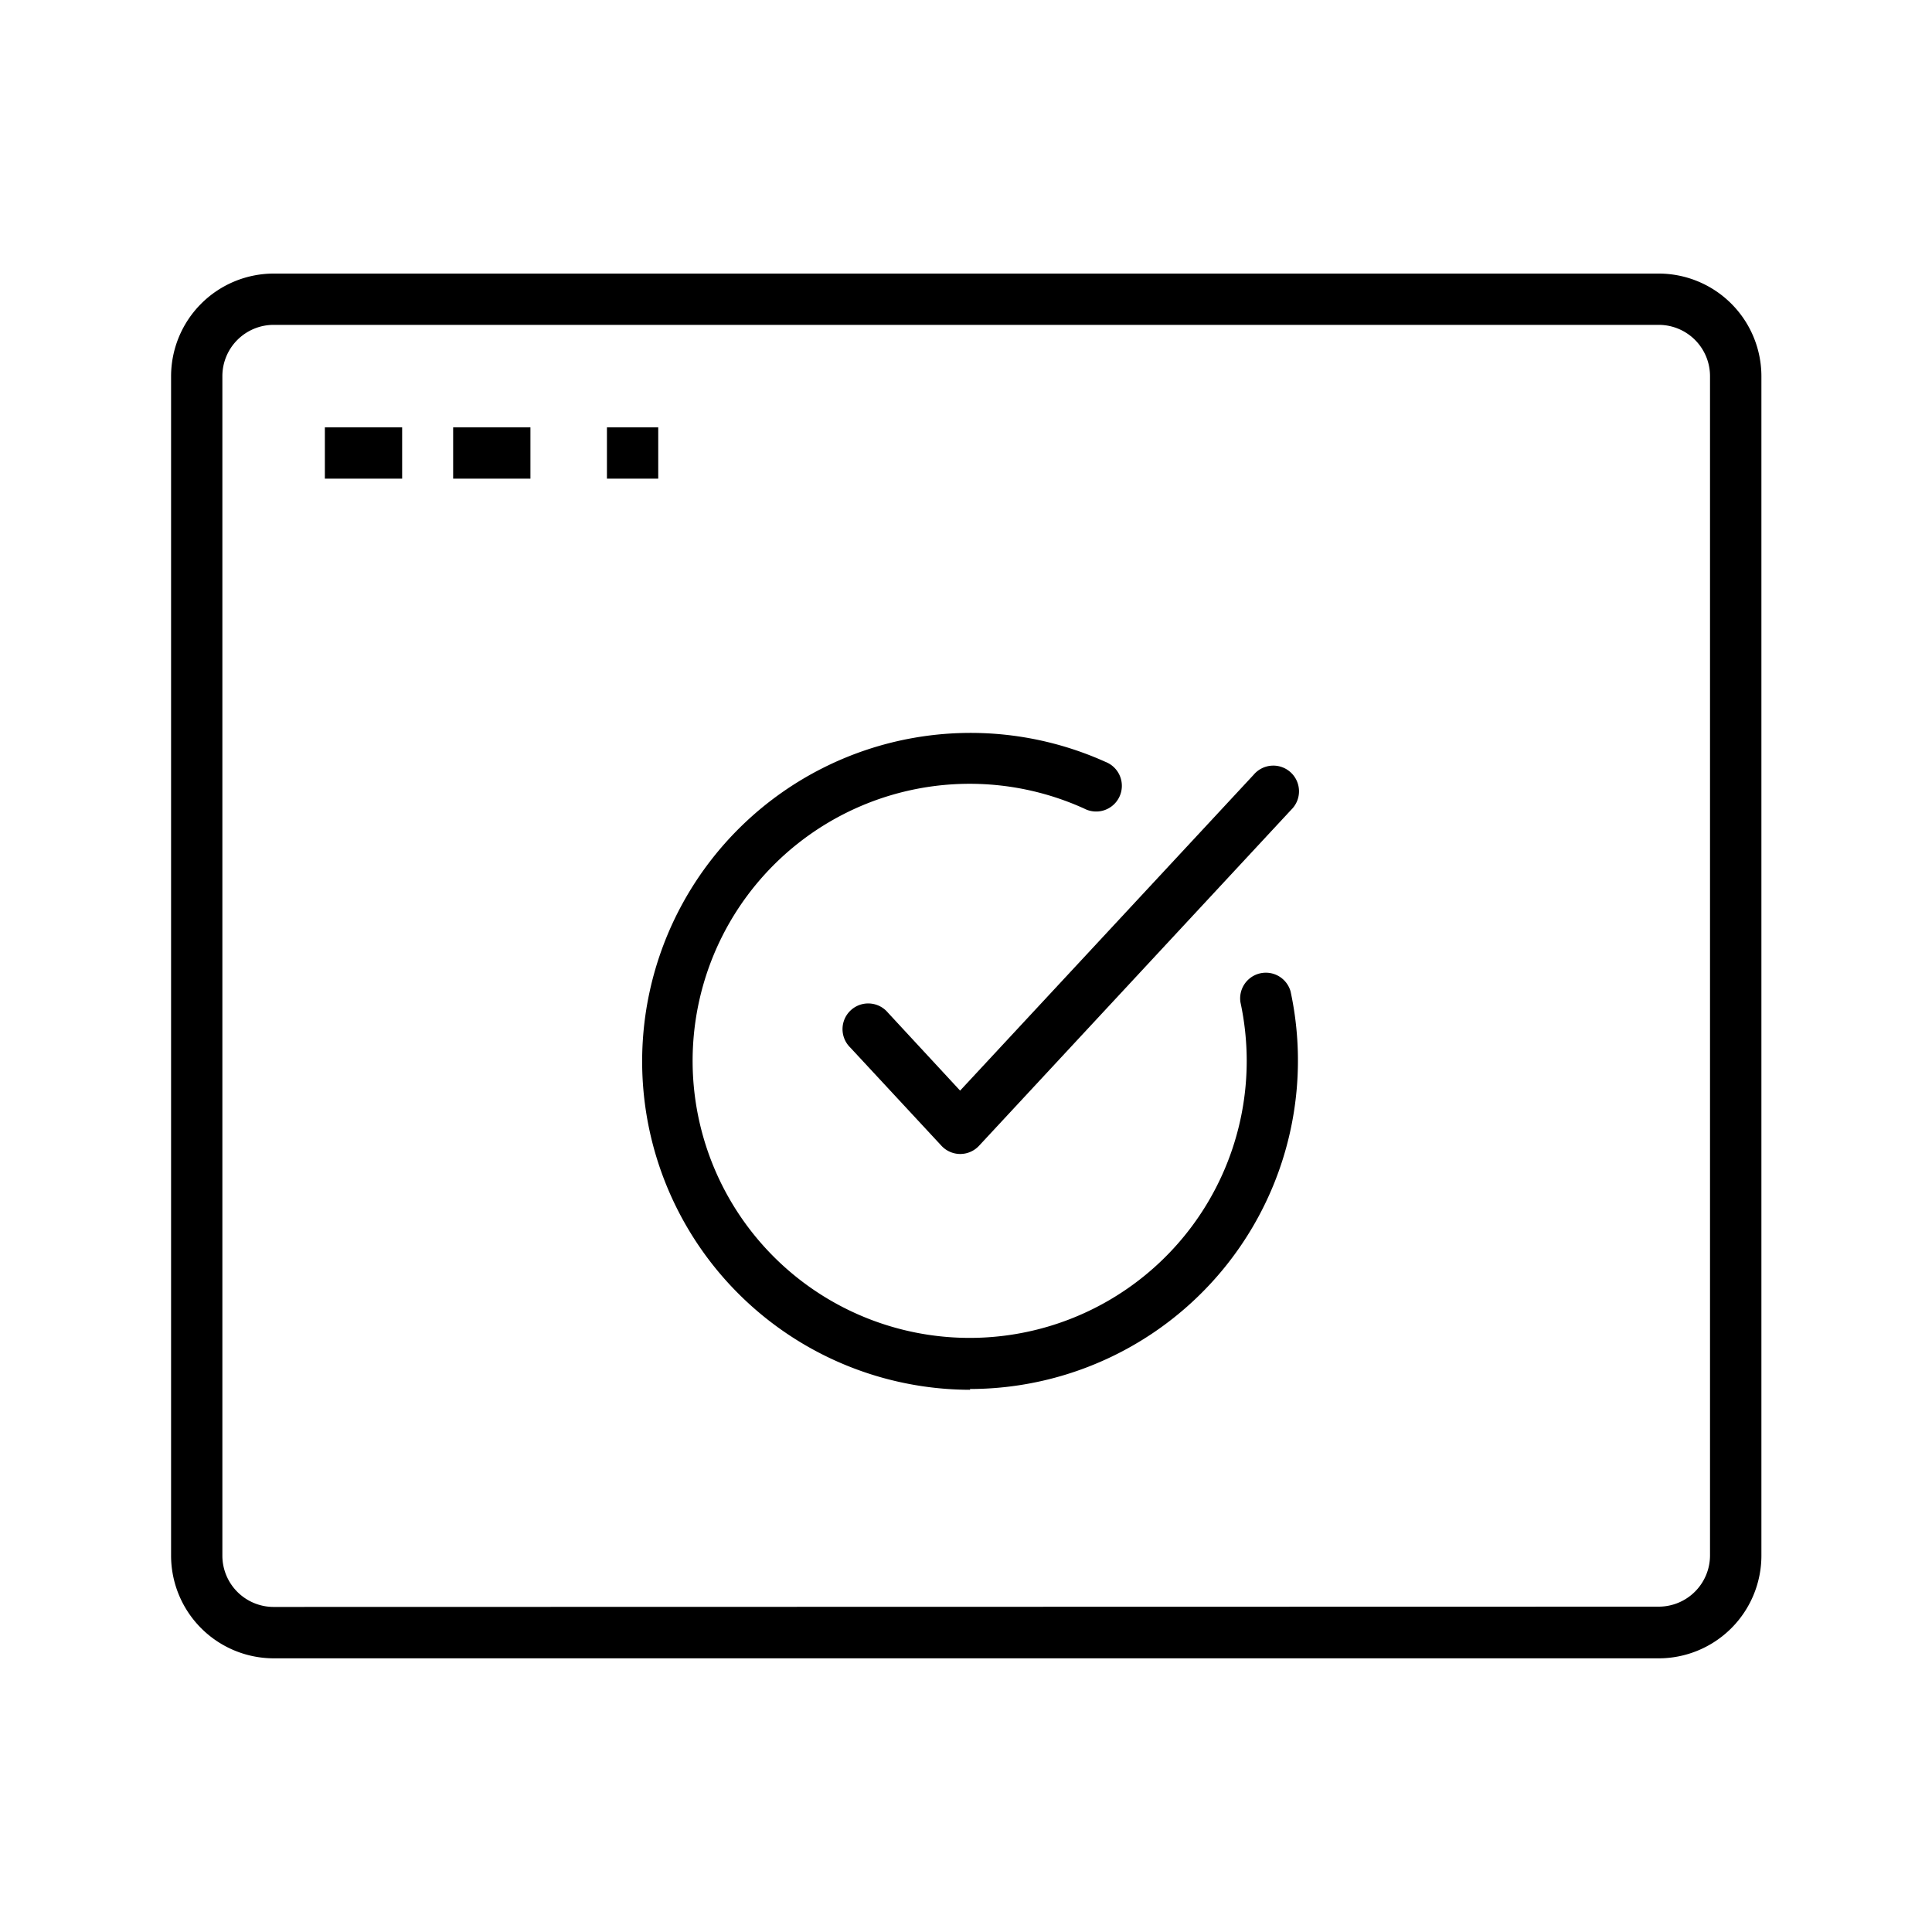<svg xmlns="http://www.w3.org/2000/svg" xmlns:xlink="http://www.w3.org/1999/xlink" width="20" height="20" viewBox="0 0 20 20">
  <defs>
    <clipPath id="clip-path">
      <rect id="Retângulo_7428" data-name="Retângulo 7428" width="20" height="20"/>
    </clipPath>
  </defs>
  <g id="icon-como-funciona-3" clip-path="url(#clip-path)">
    <g id="Grupo_18508" data-name="Grupo 18508" transform="translate(1.771 2.832)">
      <path id="Retângulo_4227" data-name="Retângulo 4227" d="M.062-1H14.4A1.064,1.064,0,0,1,15.463.062v12.21A1.064,1.064,0,0,1,14.4,13.335H.062A1.064,1.064,0,0,1-1,12.272V.062A1.064,1.064,0,0,1,.062-1ZM14.4,12.8a.531.531,0,0,0,.531-.531V.062A.531.531,0,0,0,14.4-.469H.062A.531.531,0,0,0-.469.062v12.21a.531.531,0,0,0,.531.531Z" transform="translate(1 1)"/>
      <path id="Caminho_18748" data-name="Caminho 18748" d="M627.209,218.011h0a.266.266,0,0,1-.195-.085l-.944-1.017a.266.266,0,1,1,.389-.362l.748.808,3.039-3.27a.266.266,0,1,1,.389.362l-3.233,3.48A.266.266,0,0,1,627.209,218.011Z" transform="translate(-619.039 -208.897)"/>
      <path id="Caminho_18749" data-name="Caminho 18749" d="M623.4,219.8A3.4,3.4,0,1,1,624.8,213.3a.266.266,0,1,1-.219.484,2.868,2.868,0,1,0,1.681,2.611,2.9,2.9,0,0,0-.065-.607.266.266,0,0,1,.519-.112,3.4,3.4,0,0,1-3.322,4.116Z" transform="translate(-615.127 -208.245)"/>
      <path id="Linha_1616" data-name="Linha 1616" d="M.8-.469H0V-1H.8Z" transform="translate(1.592 2.592)"/>
      <path id="Linha_1617" data-name="Linha 1617" d="M.8-.469H0V-1H.8Z" transform="translate(2.92 2.592)"/>
      <path id="Linha_1618" data-name="Linha 1618" d="M.531-.469H0V-1H.531Z" transform="translate(4.512 2.592)"/>
    </g>
  </g>
</svg>
